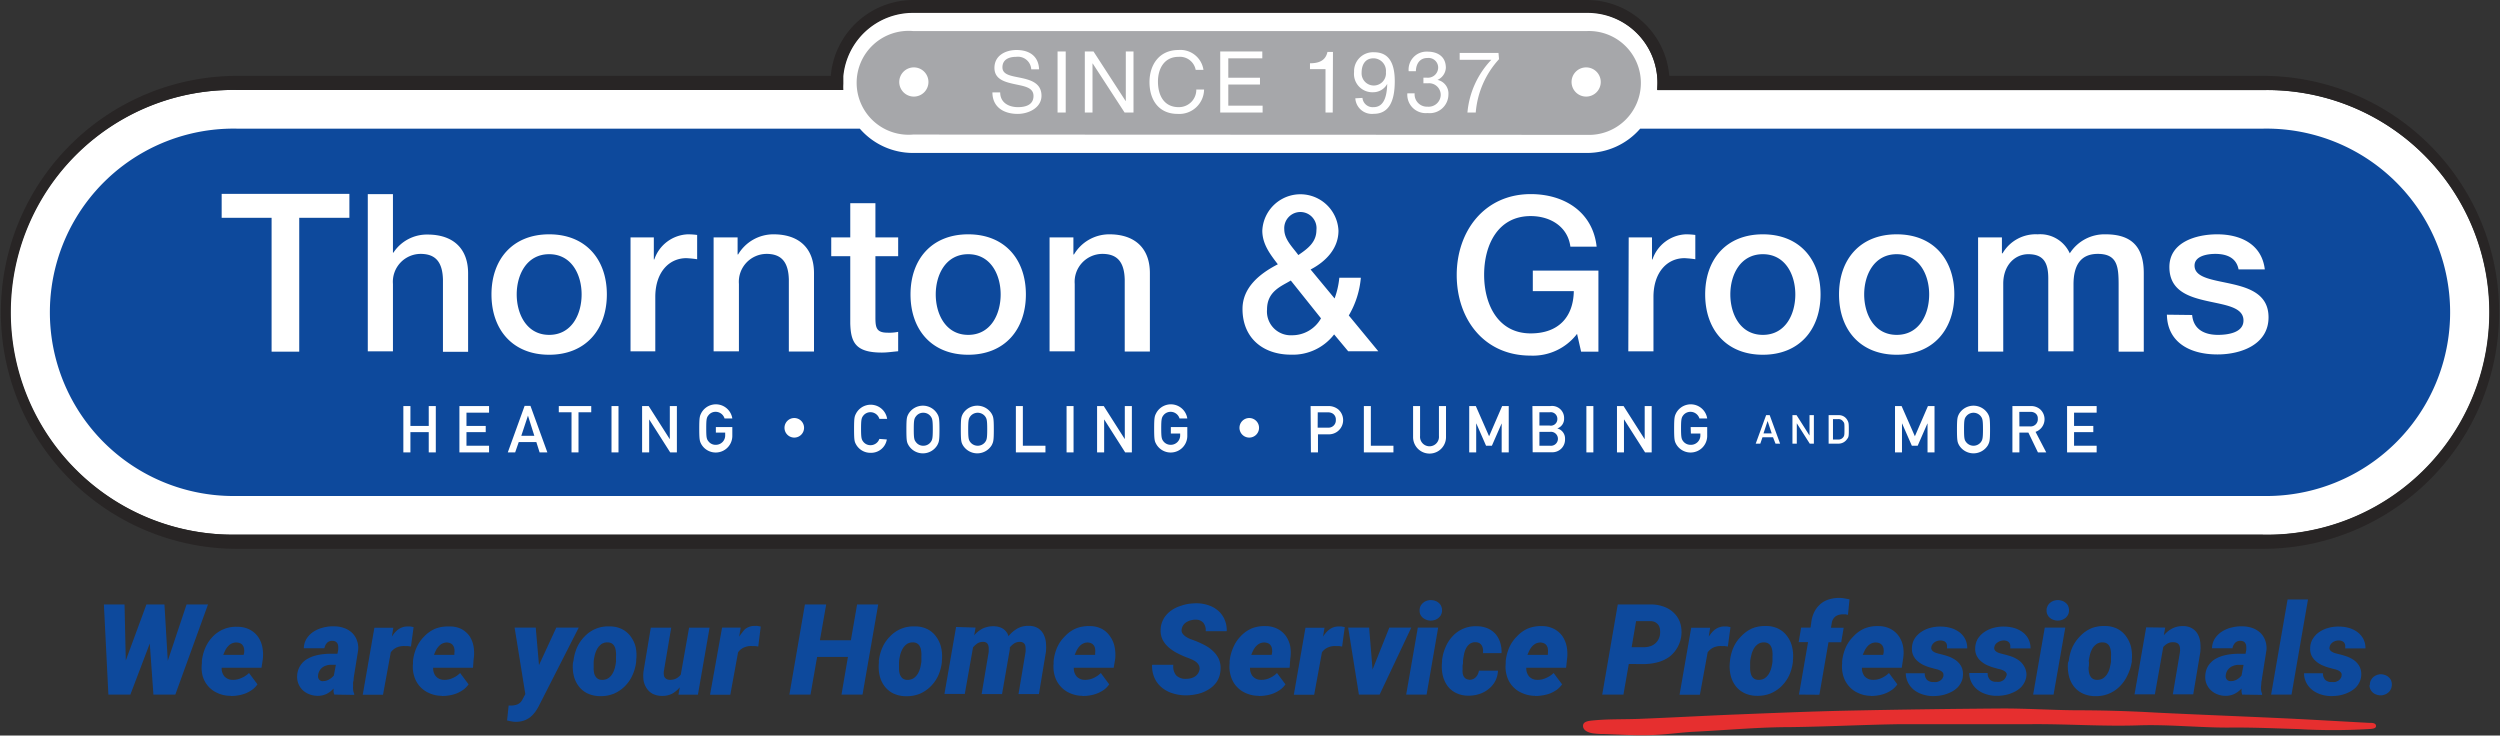 <svg xmlns="http://www.w3.org/2000/svg" viewBox="0 0 321.99 94.73"><rect x="0" y="0" width="321.99" height="94.73" fill="#333333" stroke="none"/><defs><style>.cls-1{fill:#0d499c}.cls-3{fill:#fff}</style></defs><g id="Layer_2" data-name="Layer 2"><g id="Layer_1-2" data-name="Layer 1"><path class="cls-1" d="M21.61 85.1l2.42-7.25h2.76l-4.21 11.61h-2.82l-.47-6.58-2.5 6.58h-2.83l-.58-11.61h2.66l.16 7.22 2.66-7.22h2.32l.43 7.25zm8.08 4.52a4.06 4.06 0 0 1-1.63-.34 3.41 3.41 0 0 1-1.95-2.18 4.19 4.19 0 0 1-.11-1.64v-.31a5.78 5.78 0 0 1 .47-1.77A4.76 4.76 0 0 1 27.4 82a4.12 4.12 0 0 1 3.2-1.27 3.33 3.33 0 0 1 1.56.36 3 3 0 0 1 1.07.92 3.5 3.5 0 0 1 .56 1.34 5 5 0 0 1 .05 1.6L33.68 86h-5.13a1.61 1.61 0 0 0 .35 1.11 1.4 1.4 0 0 0 1.06.45 2.43 2.43 0 0 0 1.11-.23 3 3 0 0 0 1-.65l1.09 1.46a2.92 2.92 0 0 1-.67.69 4.39 4.39 0 0 1-.85.47 4.46 4.46 0 0 1-.95.26 5.22 5.22 0 0 1-.95.08m.74-6.89a1.41 1.41 0 0 0-.64.13 1.51 1.51 0 0 0-.47.36 2 2 0 0 0-.35.51 5.05 5.05 0 0 0-.26.59h2.62l.06-.24a1.82 1.82 0 0 0 0-.52 1 1 0 0 0-.15-.42.79.79 0 0 0-.31-.29 1.28 1.28 0 0 0-.51-.12m12.59 6.71a1.86 1.86 0 0 1-.1-.39v-.39a3 3 0 0 1-.94.71 2.63 2.63 0 0 1-1.17.23 2.88 2.88 0 0 1-1-.2 2.49 2.49 0 0 1-.85-.52 2.24 2.24 0 0 1-.55-.8 2.36 2.36 0 0 1-.18-1 2.63 2.63 0 0 1 .21-1 2.71 2.71 0 0 1 .5-.76 2.61 2.61 0 0 1 .73-.54 3.76 3.76 0 0 1 .88-.35 6 6 0 0 1 1-.19 8.35 8.35 0 0 1 1-.06h.87l.1-.49a3 3 0 0 0 0-.42.87.87 0 0 0-.08-.37.67.67 0 0 0-.23-.27.8.8 0 0 0-.41-.11.88.88 0 0 0-.72.26 1.41 1.41 0 0 0-.34.69h-2.65a2.44 2.44 0 0 1 .4-1.3 3.12 3.12 0 0 1 .93-.88 4.09 4.09 0 0 1 1.24-.5 4.85 4.85 0 0 1 1.35-.14 3.78 3.78 0 0 1 1.28.22 3 3 0 0 1 1 .6 2.5 2.5 0 0 1 .64 1 2.73 2.73 0 0 1 .15 1.3l-.57 3.54c0 .16 0 .33-.07.5a4.36 4.36 0 0 0 0 .52 2.9 2.9 0 0 0 0 .51 1.71 1.71 0 0 0 .14.49v.15zm-1.5-1.74a1.45 1.45 0 0 0 .79-.19A2.2 2.2 0 0 0 43 87l.26-1.38h-.68a1.8 1.8 0 0 0-.57.1 1.49 1.49 0 0 0-.5.26 1.39 1.39 0 0 0-.54 1 .67.67 0 0 0 .12.53.63.63 0 0 0 .5.23m11.34-4.47l-.41-.06h-.4a2.26 2.26 0 0 0-1 .17 1.9 1.9 0 0 0-.79.64l-1 5.46h-2.61l1.5-8.63h2.44L50.47 82a4.74 4.74 0 0 1 .37-.51 3 3 0 0 1 .45-.42 2.31 2.31 0 0 1 .54-.28 1.81 1.81 0 0 1 .63-.1 2.83 2.83 0 0 1 .41 0l.4.08zm4 6.35a4.06 4.06 0 0 1-1.63-.34 3.41 3.41 0 0 1-1.95-2.18 4 4 0 0 1-.16-1.64v-.31a5.78 5.78 0 0 1 .47-1.77 4.76 4.76 0 0 1 1-1.43A4.26 4.26 0 0 1 56 81a4.37 4.37 0 0 1 1.8-.31 3.33 3.33 0 0 1 1.6.31 3.08 3.08 0 0 1 1.07.92A3.66 3.66 0 0 1 61 83.3a5 5 0 0 1 0 1.6l-.08 1.1h-5.13a1.61 1.61 0 0 0 .35 1.11 1.4 1.4 0 0 0 1.06.45 2.43 2.43 0 0 0 1.11-.23 3 3 0 0 0 .95-.65l1.09 1.46a2.92 2.92 0 0 1-.67.69 4.39 4.39 0 0 1-.85.47 4.46 4.46 0 0 1-.95.26 5.3 5.3 0 0 1-1 .08m.74-6.89a1.41 1.41 0 0 0-.64.13 1.51 1.51 0 0 0-.47.36 2.34 2.34 0 0 0-.36.51c-.09.2-.18.39-.25.59h2.62v-.24a1.53 1.53 0 0 0 0-.52 1 1 0 0 0-.15-.42.75.75 0 0 0-.32-.29 1.19 1.19 0 0 0-.5-.12m11.87 2.91l2.23-4.83h2.89l-5.05 9.92a6.47 6.47 0 0 1-.53.9 3.62 3.62 0 0 1-.65.7 2.86 2.86 0 0 1-.84.46 3.39 3.39 0 0 1-1 .16 2.88 2.88 0 0 1-.59-.06 5.78 5.78 0 0 1-.57-.12l.2-1.92h.3a2.1 2.1 0 0 0 .86-.16 1.26 1.26 0 0 0 .61-.6l.38-.71-1.38-8.57H69zm4.44-.54a6 6 0 0 1 .47-1.75 4.73 4.73 0 0 1 1-1.43 4.12 4.12 0 0 1 3.19-1.26 3.47 3.47 0 0 1 1.63.37 3.08 3.08 0 0 1 1.13 1 3.76 3.76 0 0 1 .61 1.38 5.07 5.07 0 0 1 .05 1.57v.18a5.61 5.61 0 0 1-.5 1.82 4.56 4.56 0 0 1-1 1.42 4.46 4.46 0 0 1-1.39.93 4.53 4.53 0 0 1-1.79.31 3.8 3.8 0 0 1-1.63-.37 3.12 3.12 0 0 1-1.12-.94 3.65 3.65 0 0 1-.62-1.37 5 5 0 0 1-.09-1.65zm2.6.17V86a2.87 2.87 0 0 0 .07.73 1.32 1.32 0 0 0 .32.58.93.93 0 0 0 .67.25 1.4 1.4 0 0 0 .81-.2 1.84 1.84 0 0 0 .54-.57 3 3 0 0 0 .32-.77 6.54 6.54 0 0 0 .15-.8v-.64a4.17 4.17 0 0 0 0-.5 3.85 3.85 0 0 0-.07-.49 1.5 1.5 0 0 0-.18-.43.93.93 0 0 0-.32-.3 1 1 0 0 0-.49-.12 1.33 1.33 0 0 0-.81.21 2 2 0 0 0-.53.58 3.36 3.36 0 0 0-.32.78 7.05 7.05 0 0 0-.15.81zm11.1 3.23a3.66 3.66 0 0 1-1 .83 2.79 2.79 0 0 1-1.3.28 2.72 2.72 0 0 1-1.2-.27 2.11 2.11 0 0 1-.77-.71 2.58 2.58 0 0 1-.4-1 4.56 4.56 0 0 1 0-1.23l.93-5.58h2.63l-.95 5.62a1.48 1.48 0 0 0 0 .42.68.68 0 0 0 .35.58 1 1 0 0 0 .42.1 1.67 1.67 0 0 0 .79-.16 1.83 1.83 0 0 0 .62-.5l1.07-6.06h2.64l-1.5 8.63h-2.51zm10.1-5.25l-.4-.06h-.41a2.22 2.22 0 0 0-1 .17 1.79 1.79 0 0 0-.79.64l-1 5.46h-2.61L93 80.83h2.4L95.2 82a4.82 4.82 0 0 1 .38-.51A2.24 2.24 0 0 1 96 81a2.07 2.07 0 0 1 .53-.28 1.81 1.81 0 0 1 .63-.1 2.73 2.73 0 0 1 .41 0l.41.08zm13.43 6.19h-2.71l.83-4.85h-3.97l-.85 4.85h-2.72l2-11.61h2.74l-.81 4.61h3.99l.8-4.61h2.72l-2.02 11.61zm2.1-4.34a6 6 0 0 1 .47-1.75 4.73 4.73 0 0 1 1-1.43 4.12 4.12 0 0 1 3.19-1.26 3.47 3.47 0 0 1 1.63.37 3.08 3.08 0 0 1 1.13 1 3.76 3.76 0 0 1 .61 1.38 5.07 5.07 0 0 1 .09 1.66v.18a5.89 5.89 0 0 1-.47 1.74 4.77 4.77 0 0 1-1 1.42 4.46 4.46 0 0 1-1.39.93 4.53 4.53 0 0 1-1.79.31 3.8 3.8 0 0 1-1.63-.37 3.12 3.12 0 0 1-1.12-.94 3.65 3.65 0 0 1-.62-1.37 5 5 0 0 1-.09-1.65zm2.6.17V86a2.87 2.87 0 0 0 .07.73 1.32 1.32 0 0 0 .32.58.93.93 0 0 0 .67.25 1.4 1.4 0 0 0 .81-.2 1.84 1.84 0 0 0 .54-.57 3 3 0 0 0 .32-.77 6.54 6.54 0 0 0 .15-.8v-.64a4.17 4.17 0 0 0 0-.5 3.85 3.85 0 0 0-.07-.49 1.5 1.5 0 0 0-.18-.43.93.93 0 0 0-.32-.3 1 1 0 0 0-.49-.12 1.33 1.33 0 0 0-.81.21 2 2 0 0 0-.53.58 3.36 3.36 0 0 0-.32.78 7.05 7.05 0 0 0-.15.81zm9.86-4.46l-.18 1a3.5 3.5 0 0 1 1.12-.89 3.21 3.21 0 0 1 2-.21 2.13 2.13 0 0 1 .56.23 1.75 1.75 0 0 1 .45.41 1.54 1.54 0 0 1 .29.57 4.05 4.05 0 0 1 1.17-1 2.79 2.79 0 0 1 1.46-.33 2.18 2.18 0 0 1 1.17.3 2.09 2.09 0 0 1 .71.77 3 3 0 0 1 .31 1.06 6.22 6.22 0 0 1 0 1.22l-.9 5.43h-2.63l.91-5.44a3.71 3.71 0 0 0 0-.47 1.25 1.25 0 0 0-.06-.4.6.6 0 0 0-.23-.29.73.73 0 0 0-.45-.12 1.29 1.29 0 0 0-.72.2 2.74 2.74 0 0 0-.57.51v.25l-1 5.76h-2.63l.91-5.42v-.48a1.07 1.07 0 0 0-.07-.41.59.59 0 0 0-.22-.3.81.81 0 0 0-.45-.11 1.34 1.34 0 0 0-.72.2 3 3 0 0 0-.56.51l-1.06 6h-2.62l1.5-8.63zm13.79 8.79a4 4 0 0 1-1.62-.34 3.39 3.39 0 0 1-1.22-.87 3.52 3.52 0 0 1-.74-1.31 4.19 4.19 0 0 1-.16-1.64v-.31a6.07 6.07 0 0 1 .46-1.77 4.61 4.61 0 0 1 1-1.43 4.16 4.16 0 0 1 1.4-1 4.34 4.34 0 0 1 1.8-.31 3.33 3.33 0 0 1 1.56.36 3 3 0 0 1 1.08 1 3.5 3.5 0 0 1 .56 1.34 5 5 0 0 1 .06 1.6l-.18 1.06h-5.14a1.66 1.66 0 0 0 .35 1.11 1.41 1.41 0 0 0 1.06.45 2.5 2.5 0 0 0 1.12-.23 3.15 3.15 0 0 0 .95-.65l1.08 1.46a2.88 2.88 0 0 1-.66.69 4.47 4.47 0 0 1-.86.47 4.37 4.37 0 0 1-.94.26 5.33 5.33 0 0 1-1 .08m.74-6.89a1.39 1.39 0 0 0-.63.13 1.68 1.68 0 0 0-.48.36 2.7 2.7 0 0 0-.35.51c-.1.2-.18.39-.26.59h2.63v-.24a1.83 1.83 0 0 0 0-.52 1 1 0 0 0-.15-.42.82.82 0 0 0-.32-.29 1.2 1.2 0 0 0-.51-.12m14.41 3.58a1 1 0 0 0-.07-.65 1.38 1.38 0 0 0-.39-.45 2.71 2.71 0 0 0-.56-.31q-.3-.14-.6-.24a12.43 12.43 0 0 1-1.24-.56 5.41 5.41 0 0 1-1.11-.75 3.34 3.34 0 0 1-.78-1 2.62 2.62 0 0 1-.24-1.34 2.8 2.8 0 0 1 .25-1.07 3.06 3.06 0 0 1 .56-.85 3.67 3.67 0 0 1 .81-.65 4.73 4.73 0 0 1 1-.44 5.35 5.35 0 0 1 1-.25 7.61 7.61 0 0 1 1.05-.07 4.72 4.72 0 0 1 1.53.27 3.58 3.58 0 0 1 1.22.7 3.13 3.13 0 0 1 .81 1.12 3.53 3.53 0 0 1 .28 1.51h-2.71a1.56 1.56 0 0 0-.29-1.07 1.27 1.27 0 0 0-1-.42 2.3 2.3 0 0 0-.58.07 2.11 2.11 0 0 0-.56.22 1.3 1.3 0 0 0-.43.38 1.18 1.18 0 0 0-.23.55.72.72 0 0 0 .12.58 1.58 1.58 0 0 0 .44.41 3 3 0 0 0 .59.3l.55.2a12.09 12.09 0 0 1 1.27.58 4.26 4.26 0 0 1 1.08.78 3.16 3.16 0 0 1 .73 1 2.89 2.89 0 0 1 .22 1.38 3.18 3.18 0 0 1-.47 1.53 3.36 3.36 0 0 1-1.06 1 4.39 4.39 0 0 1-1.42.59 7 7 0 0 1-1.58.18 5.81 5.81 0 0 1-1.69-.28 4 4 0 0 1-1.37-.75 3.32 3.32 0 0 1-.92-1.23 3.85 3.85 0 0 1-.31-1.68h2.74a1.86 1.86 0 0 0 .35 1.35 1.71 1.71 0 0 0 1.33.46 2.78 2.78 0 0 0 .57-.07 2 2 0 0 0 .51-.21 1.26 1.26 0 0 0 .39-.37 1.32 1.32 0 0 0 .22-.53m7.62 3.37a4.06 4.06 0 0 1-1.63-.34 3.41 3.41 0 0 1-1.95-2.18 4 4 0 0 1-.16-1.64v-.31a6.08 6.08 0 0 1 .47-1.77 4.76 4.76 0 0 1 .95-1.43 4.26 4.26 0 0 1 1.4-1 4.37 4.37 0 0 1 1.8-.31 3.33 3.33 0 0 1 1.56.36 3 3 0 0 1 1.07.92 3.5 3.5 0 0 1 .56 1.34 5 5 0 0 1 0 1.6L166.1 86H161a1.61 1.61 0 0 0 .35 1.11 1.4 1.4 0 0 0 1.06.45 2.43 2.43 0 0 0 1.11-.23 3 3 0 0 0 .95-.65l1.09 1.46a2.92 2.92 0 0 1-.67.69 4.39 4.39 0 0 1-.85.47 4.46 4.46 0 0 1-.95.26 5.3 5.3 0 0 1-.95.08m.74-6.89a1.41 1.41 0 0 0-.64.13 1.51 1.51 0 0 0-.47.36 2 2 0 0 0-.35.51 5.05 5.05 0 0 0-.26.59h2.62l.05-.24a1.53 1.53 0 0 0 0-.52 1 1 0 0 0-.15-.42.79.79 0 0 0-.31-.29 1.28 1.28 0 0 0-.51-.12m10 .52l-.4-.06h-.41a2.22 2.22 0 0 0-1 .17 1.79 1.79 0 0 0-.79.64l-1 5.46h-2.62l1.5-8.63h2.45L170.4 82a3.75 3.75 0 0 1 .38-.51 2.24 2.24 0 0 1 .45-.42 2.07 2.07 0 0 1 .53-.28 1.81 1.81 0 0 1 .63-.1 2.83 2.83 0 0 1 .41 0l.4.08zm3.92 2.96l2.16-5.4h2.83l-4.08 8.63h-2.67l-1.38-8.63h2.7l.44 5.4zm6.96 3.23h-2.63l1.5-8.63h2.62zm-.9-10.8a1.25 1.25 0 0 1 .1-.56 1.38 1.38 0 0 1 .32-.43 1.42 1.42 0 0 1 .46-.28 1.74 1.74 0 0 1 .56-.1 1.71 1.71 0 0 1 .55.09 1.24 1.24 0 0 1 .45.25 1.05 1.05 0 0 1 .32.4 1.29 1.29 0 0 1 .13.53 1.4 1.4 0 0 1-.1.56 1.34 1.34 0 0 1-.32.43 1.42 1.42 0 0 1-.46.28 1.78 1.78 0 0 1-.56.1 1.61 1.61 0 0 1-.54-.09 1.46 1.46 0 0 1-.46-.25 1.23 1.23 0 0 1-.33-.39 1.19 1.19 0 0 1-.12-.54m6.33 8.89a1.13 1.13 0 0 0 .89-.31 1.56 1.56 0 0 0 .42-.86h2.45a3.15 3.15 0 0 1-.37 1.38 3.18 3.18 0 0 1-.86 1 3.6 3.6 0 0 1-1.21.64 4.41 4.41 0 0 1-1.41.2 3.51 3.51 0 0 1-1.61-.38 3 3 0 0 1-1.09-.95 3.88 3.88 0 0 1-.58-1.38 5.25 5.25 0 0 1-.07-1.64v-.19a5.81 5.81 0 0 1 .46-1.73 4.71 4.71 0 0 1 .92-1.41 4 4 0 0 1 3.12-1.26 3.49 3.49 0 0 1 1.37.27 2.84 2.84 0 0 1 1 .71 3 3 0 0 1 .61 1.09 3.9 3.9 0 0 1 .18 1.39H191a2.19 2.19 0 0 0 0-.51 1.26 1.26 0 0 0-.14-.44.84.84 0 0 0-.3-.32.91.91 0 0 0-.49-.13 1.17 1.17 0 0 0-.77.21 1.61 1.61 0 0 0-.48.58 2.69 2.69 0 0 0-.26.77c-.06.28-.1.54-.13.78v.18c0 .13 0 .27-.05.43a4.19 4.19 0 0 0 0 .5 2.68 2.68 0 0 0 0 .49 1.5 1.5 0 0 0 .13.44.92.92 0 0 0 .28.31.81.81 0 0 0 .46.12m8.47 2.09a4 4 0 0 1-1.63-.34 3.41 3.41 0 0 1-2-2.18 4 4 0 0 1-.16-1.64v-.31a6.07 6.07 0 0 1 .46-1.77 4.79 4.79 0 0 1 1-1.43 4.26 4.26 0 0 1 1.4-1 4.37 4.37 0 0 1 1.8-.31 3.33 3.33 0 0 1 1.56.36 3.08 3.08 0 0 1 1.07.92 3.66 3.66 0 0 1 .56 1.34 5 5 0 0 1 .05 1.6l-.12 1.14h-5.13a1.61 1.61 0 0 0 .35 1.11 1.4 1.4 0 0 0 1.06.45 2.43 2.43 0 0 0 1.11-.23 3.15 3.15 0 0 0 1-.65l1.09 1.46a3.13 3.13 0 0 1-.67.69 4.39 4.39 0 0 1-.85.47 4.62 4.62 0 0 1-1 .26 5.3 5.3 0 0 1-.95.08m.74-6.89a1.41 1.41 0 0 0-.64.13 1.68 1.68 0 0 0-.48.36 2.7 2.7 0 0 0-.35.51c-.09.2-.18.39-.26.59h2.63v-.24a1.83 1.83 0 0 0 0-.52 1 1 0 0 0-.15-.42.75.75 0 0 0-.32-.29 1.19 1.19 0 0 0-.5-.12m11.39 2.77l-.69 3.94h-2.73l2-11.61h4.36a4.77 4.77 0 0 1 1.58.29 3.51 3.51 0 0 1 1.26.77 3.21 3.21 0 0 1 .8 1.2 4 4 0 0 1-.32 3.29 3.91 3.91 0 0 1-1.04 1.2 4.6 4.6 0 0 1-1.52.7 6.81 6.81 0 0 1-1.74.23zm.37-2.16h1.64a2.79 2.79 0 0 0 .73-.12 1.71 1.71 0 0 0 .6-.31 1.68 1.68 0 0 0 .44-.51 1.87 1.87 0 0 0 .24-.7 2.29 2.29 0 0 0 0-.64 1.27 1.27 0 0 0-.17-.53 1.18 1.18 0 0 0-.39-.38 1.37 1.37 0 0 0-.61-.17h-1.91zm12.39-.09l-.41-.06h-.4a2.26 2.26 0 0 0-1 .17 1.9 1.9 0 0 0-.79.64l-1 5.46h-2.62l1.5-8.63h2.44l-.18 1.15a3.75 3.75 0 0 1 .38-.51 2.49 2.49 0 0 1 .44-.42 2.31 2.31 0 0 1 .54-.28 1.81 1.81 0 0 1 .63-.1 2.6 2.6 0 0 1 .4 0l.41.08zm.27 1.85a6 6 0 0 1 .46-1.75 4.73 4.73 0 0 1 1-1.43 4.46 4.46 0 0 1 1.39-1 4.37 4.37 0 0 1 1.8-.31 3.47 3.47 0 0 1 1.63.37 3.08 3.08 0 0 1 1.13 1 3.6 3.6 0 0 1 .61 1.38 5.07 5.07 0 0 1 .09 1.66v.18a5.89 5.89 0 0 1-.47 1.74 4.93 4.93 0 0 1-1 1.42 4.63 4.63 0 0 1-1.4.93 4.53 4.53 0 0 1-1.79.31 3.72 3.72 0 0 1-1.62-.37 3.07 3.07 0 0 1-1.13-.94 3.65 3.65 0 0 1-.62-1.37 5 5 0 0 1-.09-1.65zm2.6.17V86a2.48 2.48 0 0 0 .08.73 1.21 1.21 0 0 0 .31.58.94.94 0 0 0 .68.25 1.38 1.38 0 0 0 .8-.2 1.84 1.84 0 0 0 .54-.57 3 3 0 0 0 .32-.77 6.54 6.54 0 0 0 .15-.8v-.64a4.17 4.17 0 0 0 0-.5 2.63 2.63 0 0 0-.07-.49 1.5 1.5 0 0 0-.18-.43.93.93 0 0 0-.32-.3 1 1 0 0 0-.49-.12 1.28 1.28 0 0 0-.8.21 1.87 1.87 0 0 0-.54.58 3 3 0 0 0-.31.78 7.21 7.21 0 0 0-.16.81zm6.29 4.17l1.17-6.76h-1.21l.32-1.87h1.21l.1-.7a3.91 3.91 0 0 1 .39-1.32 3.25 3.25 0 0 1 .77-1 3 3 0 0 1 1.08-.6 4.34 4.34 0 0 1 1.38-.2 3.49 3.49 0 0 1 .65.06l.65.12-.2 2-.31-.07h-.32a2.07 2.07 0 0 0-.5.06 1.5 1.5 0 0 0-.43.18 1.26 1.26 0 0 0-.32.33 1.27 1.27 0 0 0-.19.46l-.12.7h1.64l-.32 1.87h-1.64l-1.17 6.76zm9.3.16a4 4 0 0 1-1.62-.34 3.31 3.31 0 0 1-1.22-.87 3.52 3.52 0 0 1-.74-1.31 4.19 4.19 0 0 1-.16-1.64v-.31a6.08 6.08 0 0 1 .47-1.77 4.61 4.61 0 0 1 1-1.43 4.16 4.16 0 0 1 1.4-1 4.31 4.31 0 0 1 1.8-.31 3.33 3.33 0 0 1 1.56.36 3 3 0 0 1 1.06.92 3.5 3.5 0 0 1 .56 1.34 4.74 4.74 0 0 1 0 1.6l-.17 1.14h-5.13a1.66 1.66 0 0 0 .35 1.11 1.41 1.41 0 0 0 1.06.45 2.5 2.5 0 0 0 1.12-.23 3.28 3.28 0 0 0 .95-.65l1.08 1.46a2.88 2.88 0 0 1-.66.69 4.47 4.47 0 0 1-.86.47 4.3 4.3 0 0 1-.95.26 5.15 5.15 0 0 1-1 .08m.74-6.89a1.47 1.47 0 0 0-.64.13 1.79 1.79 0 0 0-.47.36 2.7 2.7 0 0 0-.35.51c-.1.2-.18.39-.26.59h2.62l.06-.24a1.83 1.83 0 0 0 0-.52 1.11 1.11 0 0 0-.15-.42.89.89 0 0 0-.32-.29 1.28 1.28 0 0 0-.51-.12M250.3 87a.48.48 0 0 0-.1-.41 1.16 1.16 0 0 0-.38-.26 2.81 2.81 0 0 0-.49-.16 3.27 3.27 0 0 1-.41-.11 5.84 5.84 0 0 1-1-.33 3.21 3.21 0 0 1-.86-.51 2.28 2.28 0 0 1-.61-.74 2 2 0 0 1-.2-1 2.41 2.41 0 0 1 .36-1.25 2.92 2.92 0 0 1 .88-.87 3.8 3.8 0 0 1 1.18-.51 4.71 4.71 0 0 1 1.28-.15 4.86 4.86 0 0 1 1.27.17 3.55 3.55 0 0 1 1.09.52 2.49 2.49 0 0 1 1.06 2.12h-2.61a1.91 1.91 0 0 0 0-.43.65.65 0 0 0-.42-.52 1.16 1.16 0 0 0-.44-.07 1.26 1.26 0 0 0-.38.06 1 1 0 0 0-.35.17.87.87 0 0 0-.27.27.82.82 0 0 0-.15.36.45.45 0 0 0 .07.38.79.79 0 0 0 .29.25 1.76 1.76 0 0 0 .4.16l.38.1a11 11 0 0 1 1.08.31 4.08 4.08 0 0 1 .95.5 2.44 2.44 0 0 1 .67.76 2.09 2.09 0 0 1 .23 1.12 2.12 2.12 0 0 1-.2.89 2.77 2.77 0 0 1-.47.7 3.5 3.5 0 0 1-.68.52 5.5 5.5 0 0 1-.82.36 5 5 0 0 1-.87.2 6.63 6.63 0 0 1-.87.05 4.12 4.12 0 0 1-1.27-.21 3.46 3.46 0 0 1-1.1-.56 2.87 2.87 0 0 1-.77-.92 2.66 2.66 0 0 1-.31-1.25h2.44a1.18 1.18 0 0 0 .29.85 1.12 1.12 0 0 0 .86.28 2 2 0 0 0 .41 0 1.58 1.58 0 0 0 .38-.15 1.22 1.22 0 0 0 .3-.26 1.1 1.1 0 0 0 .17-.38m8.14-.05a.48.48 0 0 0-.1-.41 1.16 1.16 0 0 0-.38-.26 2.81 2.81 0 0 0-.49-.16 3.27 3.27 0 0 1-.41-.11 5.84 5.84 0 0 1-1-.33 3.21 3.21 0 0 1-.86-.51 2.28 2.28 0 0 1-.61-.74 2 2 0 0 1-.2-1 2.41 2.41 0 0 1 .36-1.25 2.92 2.92 0 0 1 .88-.87 3.8 3.8 0 0 1 1.18-.51 4.71 4.71 0 0 1 1.28-.15 4.86 4.86 0 0 1 1.27.17 3.55 3.55 0 0 1 1.09.52 2.49 2.49 0 0 1 1.06 2.12h-2.61a1.91 1.91 0 0 0 0-.43.71.71 0 0 0-.14-.32.84.84 0 0 0-.28-.2 1.16 1.16 0 0 0-.44-.07 1.21 1.21 0 0 0-.38.06 1 1 0 0 0-.35.17 1 1 0 0 0-.32.28.93.93 0 0 0-.14.36.45.45 0 0 0 .07.38.79.79 0 0 0 .29.25 1.76 1.76 0 0 0 .4.16l.38.1a11 11 0 0 1 1.08.31 4.08 4.08 0 0 1 .95.5 2.44 2.44 0 0 1 .67.76 2.18 2.18 0 0 1 .3 1.08 2.28 2.28 0 0 1-.21.89 2.77 2.77 0 0 1-.47.7 3.5 3.5 0 0 1-.68.52 5.5 5.5 0 0 1-.82.36 5.22 5.22 0 0 1-.87.2 6.63 6.63 0 0 1-.87.05 4.12 4.12 0 0 1-1.27-.21 3.46 3.46 0 0 1-1.1-.56 2.87 2.87 0 0 1-.77-.92 2.66 2.66 0 0 1-.31-1.25H256a1.18 1.18 0 0 0 .29.85 1.12 1.12 0 0 0 .86.28 2 2 0 0 0 .41 0 1.44 1.44 0 0 0 .38-.15 1 1 0 0 0 .29-.26 1 1 0 0 0 .18-.38m6.08 2.44h-2.63l1.5-8.63H266zm-.9-10.8a1.12 1.12 0 0 1 .11-.56 1.22 1.22 0 0 1 .31-.43 1.53 1.53 0 0 1 .46-.28 1.74 1.74 0 0 1 .56-.1 1.71 1.71 0 0 1 .55.09 1.24 1.24 0 0 1 .45.25 1.08 1.08 0 0 1 .33.4 1.29 1.29 0 0 1 .12.53 1.25 1.25 0 0 1-.1.56 1.48 1.48 0 0 1-.31.43 1.58 1.58 0 0 1-.47.28 1.74 1.74 0 0 1-.56.1 1.61 1.61 0 0 1-.54-.09 1.46 1.46 0 0 1-.46-.25 1.19 1.19 0 0 1-.45-.93m2.86 6.46a6 6 0 0 1 .46-1.75 5.13 5.13 0 0 1 1-1.43 4.39 4.39 0 0 1 1.4-1 4.3 4.3 0 0 1 1.79-.31 3.47 3.47 0 0 1 1.63.37 3.08 3.08 0 0 1 1.13 1 3.77 3.77 0 0 1 .62 1.38 5.68 5.68 0 0 1 .09 1.66v.18A6.22 6.22 0 0 1 274 87a4.93 4.93 0 0 1-1 1.42 4.25 4.25 0 0 1-3.19 1.24 3.72 3.72 0 0 1-1.62-.37 3.15 3.15 0 0 1-1.13-.94 3.64 3.64 0 0 1-.61-1.37 5.27 5.27 0 0 1-.1-1.65zm2.6.17c0 .22 0 .46-.05.71a2.87 2.87 0 0 0 .08.73 1.3 1.3 0 0 0 .31.58 1 1 0 0 0 .68.25 1.36 1.36 0 0 0 .8-.2 1.84 1.84 0 0 0 .54-.57 2.66 2.66 0 0 0 .32-.77c.07-.28.12-.55.16-.8v-.64a4.17 4.17 0 0 0 0-.5 2.63 2.63 0 0 0-.07-.49 1.49 1.49 0 0 0-.17-.43 1 1 0 0 0-.32-.3 1.09 1.09 0 0 0-.5-.12 1.28 1.28 0 0 0-.8.21 1.87 1.87 0 0 0-.54.58 3.34 3.34 0 0 0-.31.78c-.07.29-.12.56-.16.81zm9.82-4.46l-.18 1a3.57 3.57 0 0 1 1.1-.89 2.91 2.91 0 0 1 1.4-.3 2.22 2.22 0 0 1 1.18.31 2.07 2.07 0 0 1 .71.76 2.92 2.92 0 0 1 .31 1.06 6.32 6.32 0 0 1 0 1.23l-.91 5.43h-2.63l.92-5.45a2.2 2.2 0 0 0 0-.51.88.88 0 0 0-.11-.4.65.65 0 0 0-.28-.26 1.15 1.15 0 0 0-.5-.09 1.23 1.23 0 0 0-.7.16 2.13 2.13 0 0 0-.56.45l-1.08 6.1h-2.62l1.5-8.63zm9.92 8.63a1.38 1.38 0 0 1-.09-.39v-.39a3.15 3.15 0 0 1-.95.71 2.63 2.63 0 0 1-1.17.23 2.79 2.79 0 0 1-1-.2 2.54 2.54 0 0 1-.83-.52 2.38 2.38 0 0 1-.55-.8 2.22 2.22 0 0 1-.17-1 2.84 2.84 0 0 1 .2-1 2.54 2.54 0 0 1 .51-.76 2.43 2.43 0 0 1 .72-.54 3.94 3.94 0 0 1 .88-.35 6 6 0 0 1 1-.19 8.18 8.18 0 0 1 1-.06h.88l.09-.49a3 3 0 0 0 0-.42.87.87 0 0 0-.08-.37.6.6 0 0 0-.23-.27.77.77 0 0 0-.41-.11.9.9 0 0 0-.72.26 1.41 1.41 0 0 0-.34.69h-2.63a2.44 2.44 0 0 1 .4-1.3 3.12 3.12 0 0 1 .93-.88 4 4 0 0 1 1.25-.5 4.74 4.74 0 0 1 1.34-.14 3.88 3.88 0 0 1 1.29.22 3 3 0 0 1 1 .6 2.5 2.5 0 0 1 .64 1 2.73 2.73 0 0 1 .15 1.3l-.56 3.54c0 .16-.06.33-.08.5s0 .34-.05.52a4.35 4.35 0 0 0 0 .51 1.71 1.71 0 0 0 .14.49v.15zm-1.5-1.74a1.43 1.43 0 0 0 .79-.19 2.07 2.07 0 0 0 .62-.52l.26-1.38h-.67a1.81 1.81 0 0 0-.58.1 1.5 1.5 0 0 0-.86.67 1.42 1.42 0 0 0-.18.57.67.67 0 0 0 .12.53.64.64 0 0 0 .5.23m7.85 1.73h-2.63l2.12-12.25h2.63l-2.12 12.25zm6.44-2.46a.42.42 0 0 0-.1-.41 1 1 0 0 0-.37-.26 2.81 2.81 0 0 0-.49-.16 3.27 3.27 0 0 1-.41-.11 5.84 5.84 0 0 1-1-.33 3.06 3.06 0 0 1-.86-.51 2.28 2.28 0 0 1-.61-.74 2 2 0 0 1-.2-1 2.33 2.33 0 0 1 .37-1.25 2.78 2.78 0 0 1 .87-.87 3.8 3.8 0 0 1 1.18-.51 4.71 4.71 0 0 1 1.28-.15 4.86 4.86 0 0 1 1.27.17 3.55 3.55 0 0 1 1.09.52 2.7 2.7 0 0 1 .77.87 2.59 2.59 0 0 1 .29 1.25h-2.61a1.91 1.91 0 0 0 0-.43 1 1 0 0 0-.14-.32.84.84 0 0 0-.28-.2 1.16 1.16 0 0 0-.44-.07 1.21 1.21 0 0 0-.38.06 1.19 1.19 0 0 0-.36.17 1.15 1.15 0 0 0-.27.27.93.93 0 0 0-.14.36.48.48 0 0 0 .06.38.91.91 0 0 0 .3.25 1.59 1.59 0 0 0 .4.16l.38.1a11 11 0 0 1 1.08.31 4.08 4.08 0 0 1 .95.5 2.44 2.44 0 0 1 .67.76 2.18 2.18 0 0 1 .24 1.12 2.28 2.28 0 0 1-.21.89 2.77 2.77 0 0 1-.47.7 3.29 3.29 0 0 1-.69.52 4.63 4.63 0 0 1-1.68.56 6.63 6.63 0 0 1-.87.05 4.24 4.24 0 0 1-1.28-.21 3.52 3.52 0 0 1-1.09-.56 2.87 2.87 0 0 1-.77-.92 2.66 2.66 0 0 1-.31-1.25h2.44a1.18 1.18 0 0 0 .29.85 1.12 1.12 0 0 0 .86.28 2 2 0 0 0 .41 0 1.58 1.58 0 0 0 .38-.15 1 1 0 0 0 .29-.26.94.94 0 0 0 .17-.38m3.64 1.2a1.32 1.32 0 0 1 .1-.57 1.4 1.4 0 0 1 .31-.44 1.52 1.52 0 0 1 1-.4 1.62 1.62 0 0 1 .54.1 1.26 1.26 0 0 1 .45.26 1.17 1.17 0 0 1 .32.41 1.45 1.45 0 0 1 0 1.11 1.35 1.35 0 0 1-.31.44 1.49 1.49 0 0 1-.47.29 1.47 1.47 0 0 1-.56.11 1.62 1.62 0 0 1-.54-.1 1.38 1.38 0 0 1-.46-.26 1.21 1.21 0 0 1-.31-.42 1.18 1.18 0 0 1-.12-.53"/><path d="M296 93.9c-2.31-.06-5.68-.23-9.05-.19-3.81 0-7.63-.41-11.41-.29-4.62.16-9.21-.18-13.81-.15h-16.89c-4.75.07-9.48.32-14.23.38-4.12 0-8.21.39-12.31.59-1.55.07-3.15.3-4.71.39-2.28.15-4.62 0-6.93-.09a10.19 10.19 0 0 1-1.57-.1c-.68-.12-1.24-.45-1.2-1s.78-.6 1.39-.66c1.92-.18 3.86-.12 5.78-.19 4.38-.17 8.75-.42 13.12-.59 4.56-.18 9.13-.37 13.69-.47q10.08-.21 20.16-.28c3.06 0 6.14.2 9.2.23q5.22 0 10.42.3c5.53.27 11.06.48 16.59.74 3.62.17 7.24.39 10.86.58.42 0 .89 0 .92.38s-.52.4-.95.42a76.9 76.9 0 0 1-9.07 0" fill="#e62f2f"/><path class="cls-3" d="M291.43 11.59h-78c0-.31.05-.63.05-.95a9.09 9.09 0 0 0-9.1-9.06H117.6a9.09 9.09 0 0 0-9.1 9.06v.95h-78a28.64 28.64 0 1 0 0 57.27h260.93a28.64 28.64 0 1 0 0-57.27"/><path d="M117.6 17.33a6.69 6.69 0 1 1 0-13.33h86.79a6.69 6.69 0 1 1 0 13.37z" fill="#a6a7aa"/><path d="M291.42 9.77H215A10.67 10.67 0 0 0 204.39 0H117.6A10.68 10.68 0 0 0 107 9.77H30.57a30.46 30.46 0 1 0 0 60.92h260.85a30.46 30.46 0 1 0 0-60.92m0 59.09H30.57a28.64 28.64 0 1 1 0-57.27h78.05a6.68 6.68 0 0 1 0-.78v-1a9 9 0 0 1 9-8.15h86.79a9 9 0 0 1 9.06 9v.95h78a28.64 28.64 0 1 1 0 57.27" fill="#282525"/><path class="cls-3" d="M132.82 8.93a1.72 1.72 0 0 0-1.95-1.61c-.88 0-1.76.32-1.76 1.35s1.25 1.11 2.52 1.39 2.51.73 2.51 2.27-1.64 2.34-3.07 2.34c-1.76 0-3.25-.85-3.25-2.77h1c0 1.32 1.1 1.9 2.29 1.9 1 0 2-.3 2-1.44s-1.25-1.26-2.51-1.54-2.52-.64-2.52-2.08c0-1.59 1.42-2.3 2.85-2.3 1.61 0 2.83.76 2.9 2.49zm3.39-2.3h1.05v7.86h-1.05zm3.51 0h1.12l4.13 6.37h.03V6.63h.99v7.86h-1.15l-4.1-6.31h-.03v6.31h-.99V6.63zM154 9a2.07 2.07 0 0 0-2.2-1.68c-1.87 0-2.66 1.55-2.66 3.18 0 1.8.79 3.3 2.67 3.3a2.24 2.24 0 0 0 2.27-2.27h1a3.19 3.19 0 0 1-3.4 3.14c-2.44 0-3.63-1.8-3.63-4.09s1.3-4.14 3.72-4.14A3 3 0 0 1 155 9zm3.16-2.37h5.42v.88h-4.38v2.5h4.08v.88h-4.08v2.72h4.42v.88h-5.46V6.63zm14.49 7.86h-.93V8.9h-2v-.75c1.07 0 2-.29 2.25-1.46h.71zm3.83-1.88a1.32 1.32 0 0 0 1.43 1.19c1.14 0 1.71-1 1.76-3a2.05 2.05 0 0 1-1.81 1.08 2.36 2.36 0 0 1-2.46-2.61 2.44 2.44 0 0 1 2.56-2.54c1.46 0 2.68.78 2.68 3.73 0 2.69-.82 4.2-2.71 4.2a2.14 2.14 0 0 1-2.37-2zm1.42-5.1c-1.11 0-1.53.89-1.53 1.85a1.57 1.57 0 1 0 3.13-.07 1.62 1.62 0 0 0-1.6-1.78m6.43 2.49h.41a1.32 1.32 0 0 0 1.49-1.27 1.24 1.24 0 0 0-1.39-1.26c-1 0-1.46.78-1.48 1.7h-.93a2.31 2.31 0 0 1 2.41-2.52c1.35 0 2.38.65 2.38 2.09a1.8 1.8 0 0 1-1.08 1.55 1.79 1.79 0 0 1 1.41 1.89 2.41 2.41 0 0 1-2.69 2.38 2.37 2.37 0 0 1-2.6-2.54h.94a1.59 1.59 0 0 0 1.66 1.72 1.56 1.56 0 0 0 1.7-1.51 1.5 1.5 0 0 0-1.67-1.5 5.25 5.25 0 0 0-.56 0zm9.74-2.38a11.54 11.54 0 0 0-3 6.87H189a11.26 11.26 0 0 1 3.08-6.79H188v-.88h5z"/><path d="M119.58 10.56a1.88 1.88 0 1 1-1.88-1.88 1.88 1.88 0 0 1 1.88 1.88m86.59 0a1.88 1.88 0 1 1-1.88-1.88 1.88 1.88 0 0 1 1.88 1.88" fill-rule="evenodd" fill="#fff"/><path class="cls-1" d="M291.42 16.57h-80.17a9.06 9.06 0 0 1-6.86 3.13H117.6a9.06 9.06 0 0 1-6.86-3.13H30.57a23.66 23.66 0 1 0 0 47.31h260.85a23.66 23.66 0 1 0 0-47.31"/><path class="cls-3" d="M28.55 24.97H45v3.08h-6.46v17.24h-3.56V28.05h-6.43v-3.08zm18.82.03h3.24v7.54h.06a5.15 5.15 0 0 1 4.41-2.33c3.19 0 5.21 1.71 5.21 5v10.1h-3.24V36c-.06-2.3-1-3.3-2.88-3.3a3.59 3.59 0 0 0-3.56 3.87v8.68h-3.24zM63.3 37.92c0-4.5 2.71-7.74 7.43-7.74s7.43 3.24 7.43 7.74-2.71 7.77-7.43 7.77-7.43-3.25-7.43-7.77m11.61 0c0-2.53-1.28-5.18-4.18-5.18s-4.18 2.65-4.18 5.18 1.28 5.21 4.18 5.21 4.18-2.65 4.18-5.21m6.3-7.34h3v2.84h.06a4.76 4.76 0 0 1 4.3-3.24 9.18 9.18 0 0 1 1.22.08v3.13a13.09 13.09 0 0 0-1.39-.14c-2.22 0-4 1.8-4 5v7h-3.19zm10.7 0H95v2.16l.05.06a5.29 5.29 0 0 1 4.59-2.62c3.18 0 5.2 1.71 5.2 5v10.1h-3.24V36c-.06-2.3-1-3.3-2.87-3.3a3.59 3.59 0 0 0-3.56 3.87v8.68h-3.26zm15.15 0h2.45v-4.41h3.24v4.41h2.93V33h-2.93v7.85c0 1.34.11 2 1.57 2a5.68 5.68 0 0 0 1.36-.11v2.5c-.71.06-1.39.17-2.1.17-3.39 0-4-1.31-4.07-3.75V33h-2.45zm10.21 7.34c0-4.5 2.71-7.74 7.43-7.74s7.43 3.24 7.43 7.74-2.7 7.77-7.43 7.77-7.43-3.25-7.43-7.77m11.61 0c0-2.53-1.28-5.18-4.18-5.18s-4.18 2.65-4.18 5.18 1.28 5.21 4.18 5.21 4.18-2.65 4.18-5.21m6.3-7.34h3.07v2.16l.06.06a5.28 5.28 0 0 1 4.58-2.62c3.19 0 5.21 1.71 5.21 5v10.1h-3.24V36c-.06-2.3-1-3.3-2.88-3.3a3.59 3.59 0 0 0-3.56 3.87v8.68h-3.24zm36.65 12.49a6.7 6.7 0 0 1-5.55 2.61c-3.64 0-6.25-2.17-6.25-5.89 0-2.8 2.27-4.58 4.55-5.75-1-1.3-2-2.61-2-4.33a4.91 4.91 0 0 1 9.81 0c0 2.33-1.67 4-3.59 5l3.09 3.73a10.83 10.83 0 0 0 .61-2.67h2.77a11.45 11.45 0 0 1-1.55 4.86l3.8 4.61h-3.88zm-5.58-6.94c-1.17.72-3.06 1.36-3.06 3.72a3.06 3.06 0 0 0 3.2 3.33 4.26 4.26 0 0 0 3.75-2.18zm-.84-6.59c0 1.31 1.09 2.31 1.81 3.31 1.19-.81 2.33-1.64 2.33-3.22a2.08 2.08 0 1 0-4.14-.09m40.46 15.75h-2.23l-.52-2.29a7.15 7.15 0 0 1-6 2.8c-6 0-9.5-4.72-9.5-10.38S191.2 25 197.15 25c4.33 0 8 2.3 8.49 6.77h-3.38c-.34-2.61-2.62-3.94-5.11-3.94-4.25 0-6 3.75-6 7.56s1.78 7.55 6 7.55c3.55 0 5.49-2.08 5.55-5.44h-5.28v-2.65h8.45zm3.9-14.71h3v2.84h.06a4.75 4.75 0 0 1 4.29-3.24 9.23 9.23 0 0 1 1.23.08v3.13a13.35 13.35 0 0 0-1.39-.14c-2.22 0-4 1.8-4 5v7h-3.24zm9.85 7.34c0-4.5 2.7-7.74 7.43-7.74s7.43 3.24 7.43 7.74-2.71 7.77-7.43 7.77-7.43-3.25-7.43-7.77m11.61 0c0-2.53-1.28-5.18-4.18-5.18s-4.19 2.65-4.19 5.18 1.28 5.21 4.19 5.21 4.18-2.65 4.18-5.21m5.63 0c0-4.5 2.7-7.74 7.43-7.74s7.42 3.24 7.42 7.74-2.7 7.77-7.42 7.77-7.43-3.25-7.43-7.77m11.61 0c0-2.53-1.28-5.18-4.18-5.18s-4.19 2.65-4.19 5.18 1.28 5.21 4.19 5.21 4.18-2.65 4.18-5.21m6.3-7.34h3.07v2.05h.08a4.94 4.94 0 0 1 4.53-2.45 4.18 4.18 0 0 1 4.13 2.45 5.3 5.3 0 0 1 4.61-2.45c3.1 0 4.92 1.37 4.92 5v10.11h-3.24V36.7c0-2.34-.15-4-2.68-4-2.19 0-3.13 1.45-3.13 3.93v8.62h-3.25v-9.41c0-2-.62-3.1-2.58-3.1-1.68 0-3.22 1.37-3.22 3.81v8.74h-3.24zm27.57 9.99c.17 1.87 1.6 2.56 3.33 2.56 1.23 0 3.36-.26 3.28-1.94s-2.45-1.91-4.81-2.45-4.73-1.36-4.73-4.35c0-3.22 3.47-4.21 6.15-4.21 3 0 5.75 1.25 6.14 4.52h-3.38c-.29-1.53-1.57-2-3-2-.94 0-2.67.23-2.67 1.51 0 1.59 2.39 1.82 4.78 2.36s4.75 1.39 4.75 4.3c0 3.5-3.53 4.78-6.57 4.78-3.7 0-6.46-1.65-6.52-5.12zM55.22 55.66h-2.36v2.61h-.91V52.3h.91v2.56h2.36V52.3h.91v5.97h-.91v-2.61zm3.95-3.36h3.82v.85h-2.91v1.71h2.48v.8h-2.48v1.75h2.91v.86h-3.82V52.3zm9.91 4.64h-2.27l-.46 1.33h-.95l2.17-6h.75l2.18 6h-1zm-.26-.81l-.82-2.6-.86 2.6zm4.79-3.03h-1.64v-.8h4.18v.8h-1.64v5.17h-.9V53.1zm5.15-.8h.9v5.97h-.9zm3.94 0h.85l2.7 4.24h.02V52.3h.91v5.97h-.86l-2.7-4.24h-.01v4.24h-.91V52.3zm9.5 2.7h2.12v1.2a2.14 2.14 0 0 1-4 1c-.19-.36-.26-.53-.26-2s.07-1.61.26-2a2.14 2.14 0 0 1 4 .7h-1a1.2 1.2 0 0 0-1.14-.86 1.14 1.14 0 0 0-.92.43c-.24.3-.3.47-.3 1.7s.06 1.39.3 1.69a1.14 1.14 0 0 0 .92.43 1.2 1.2 0 0 0 1.22-1.26v-.31h-1.2zm10.1-1.16a1.26 1.26 0 1 1 0 2.52 1.26 1.26 0 1 1 0-2.52m11.92 2.76a2.05 2.05 0 0 1-2.1 1.72 2.11 2.11 0 0 1-1.86-1.07c-.2-.36-.26-.53-.26-2s.06-1.61.26-2a2.14 2.14 0 0 1 4 .7h-1a1.2 1.2 0 0 0-1.14-.86 1.17 1.17 0 0 0-.92.43c-.23.3-.3.47-.3 1.7s.07 1.39.3 1.69a1.17 1.17 0 0 0 .92.43 1.21 1.21 0 0 0 1.14-.81zm2.78-3.28a2.16 2.16 0 0 1 3.73 0c.2.36.27.53.27 2s-.07 1.6-.27 2a2.16 2.16 0 0 1-3.73 0c-.2-.36-.26-.53-.26-2s.06-1.61.26-2m1 3.66a1.14 1.14 0 0 0 .92.43 1.17 1.17 0 0 0 .92-.43c.23-.3.3-.47.3-1.69s-.07-1.4-.3-1.7a1.17 1.17 0 0 0-.92-.43 1.14 1.14 0 0 0-.92.43c-.24.3-.31.47-.31 1.7s.07 1.39.31 1.69m6-3.66a2.17 2.17 0 0 1 3.74 0c.19.36.26.53.26 2s-.07 1.6-.26 2a2.17 2.17 0 0 1-3.74 0c-.19-.36-.25-.53-.25-2s.06-1.61.25-2m1 3.66a1.21 1.21 0 0 0 1.85 0c.23-.3.3-.47.3-1.69s-.07-1.4-.3-1.7a1.21 1.21 0 0 0-1.85 0c-.23.3-.3.47-.3 1.7s.07 1.39.3 1.69m5.84-4.68h.9v5.11h2.91v.86h-3.81V52.3zm6.53 0h.9v5.97h-.9zm3.93 0h.86l2.7 4.24h.01V52.3h.91v5.97h-.86l-2.7-4.24h-.01v4.24h-.91V52.3zm9.5 2.7h2.12v1.2a2.14 2.14 0 0 1-4 1c-.2-.36-.27-.53-.27-2s.07-1.61.27-2a2.14 2.14 0 0 1 4 .7h-1a1.2 1.2 0 0 0-1.14-.86 1.17 1.17 0 0 0-.92.43c-.23.3-.3.47-.3 1.7s.07 1.39.3 1.69a1.17 1.17 0 0 0 .92.43 1.21 1.21 0 0 0 1.22-1.14v-.31h-1.2zm10.11-1.16a1.26 1.26 0 1 1-1.27 1.26 1.26 1.26 0 0 1 1.27-1.26m7.89-1.54h2.2a2 2 0 0 1 1.35.42 1.83 1.83 0 0 1-1.23 3.22h-1.37v2.33h-.91zm.91 2.78h1.34a.94.94 0 0 0 1-1 .89.89 0 0 0-.38-.8 1.09 1.09 0 0 0-.65-.17h-1.3zm5.95-2.78h.9v5.11h2.91v.86h-3.81V52.3zm6.34 0h.9v3.85a1.22 1.22 0 1 0 2.43 0V52.3h.91v4a2.12 2.12 0 0 1-4.24 0zm7.23 0h.85l1.71 3.89 1.68-3.89h.85v5.97h-.91v-3.72h-.01l-1.25 2.86h-.75l-1.25-2.86h-.02v3.72h-.9V52.3zm8.14 0h2.31a1.55 1.55 0 0 1 1.77 1.6 1.3 1.3 0 0 1-.88 1.28 1.34 1.34 0 0 1 1 1.37 1.63 1.63 0 0 1-1.66 1.7h-2.51zm.9.8v1.71h1.31a.84.84 0 0 0 1-.85.85.85 0 0 0-1-.86zm0 2.52v1.79h1.39a.9.9 0 1 0 0-1.79zm6.05-3.32h.9v5.97h-.9zm3.94 0h.85l2.7 4.24h.02V52.3h.9v5.97h-.85l-2.7-4.24h-.02v4.24h-.9V52.3zm9.49 2.7h2.13v1.2a2.14 2.14 0 0 1-4 1c-.19-.36-.26-.53-.26-2s.07-1.61.26-2a2.14 2.14 0 0 1 4 .7h-1a1.21 1.21 0 0 0-1.14-.86 1.18 1.18 0 0 0-.93.43c-.23.3-.3.47-.3 1.7s.07 1.39.3 1.69a1.18 1.18 0 0 0 .93.43 1.21 1.21 0 0 0 1.26-1.14v-.31h-1.22zm10.61 1.32H227l-.28.82h-.59l1.34-3.67h.46l1.34 3.67h-.59zm-.17-.5l-.53-1.6-.53 1.6zm2.67-2.35h.53l1.66 2.61h.01v-2.61h.56v3.67h-.53l-1.66-2.61h-.01v2.61h-.56v-3.67zm4.66 0h1.28a1.23 1.23 0 0 1 1.12.62c.18.31.2.44.2 1.21s0 1-.21 1.23a1.32 1.32 0 0 1-1.15.61h-1.24zm.56 3.14h.66a.76.76 0 0 0 .68-.32c.13-.18.14-.29.14-1s0-.82-.17-1a.7.7 0 0 0-.65-.31h-.66zm7.99-4.31h.85l1.71 3.89 1.68-3.89h.85v5.97h-.9v-3.72h-.02l-1.25 2.86h-.75l-1.25-2.86h-.02v3.72h-.9V52.3zm8.24 1.02a2.17 2.17 0 0 1 3.74 0c.19.36.26.53.26 2s-.07 1.6-.26 2a2.17 2.17 0 0 1-3.74 0c-.19-.36-.26-.53-.26-2s.07-1.61.26-2m.95 3.66a1.2 1.2 0 0 0 1.84 0c.23-.3.3-.47.3-1.69s-.07-1.4-.3-1.7a1.2 1.2 0 0 0-1.84 0c-.24.3-.3.47-.3 1.7s.06 1.39.3 1.69m5.93-4.68h2.33a1.78 1.78 0 0 1 1.21.39 1.72 1.72 0 0 1-.56 2.93l1.38 2.65h-1.07l-1.23-2.55h-1.16v2.55h-.9zm.9 2.62h1.37a.92.92 0 0 0 1-1 .79.79 0 0 0-.3-.68 1 1 0 0 0-.66-.19h-1.42zm6.14-2.62h3.81v.85h-2.91v1.71h2.48v.8h-2.48v1.75h2.91v.86h-3.81V52.3z"/></g></g></svg>